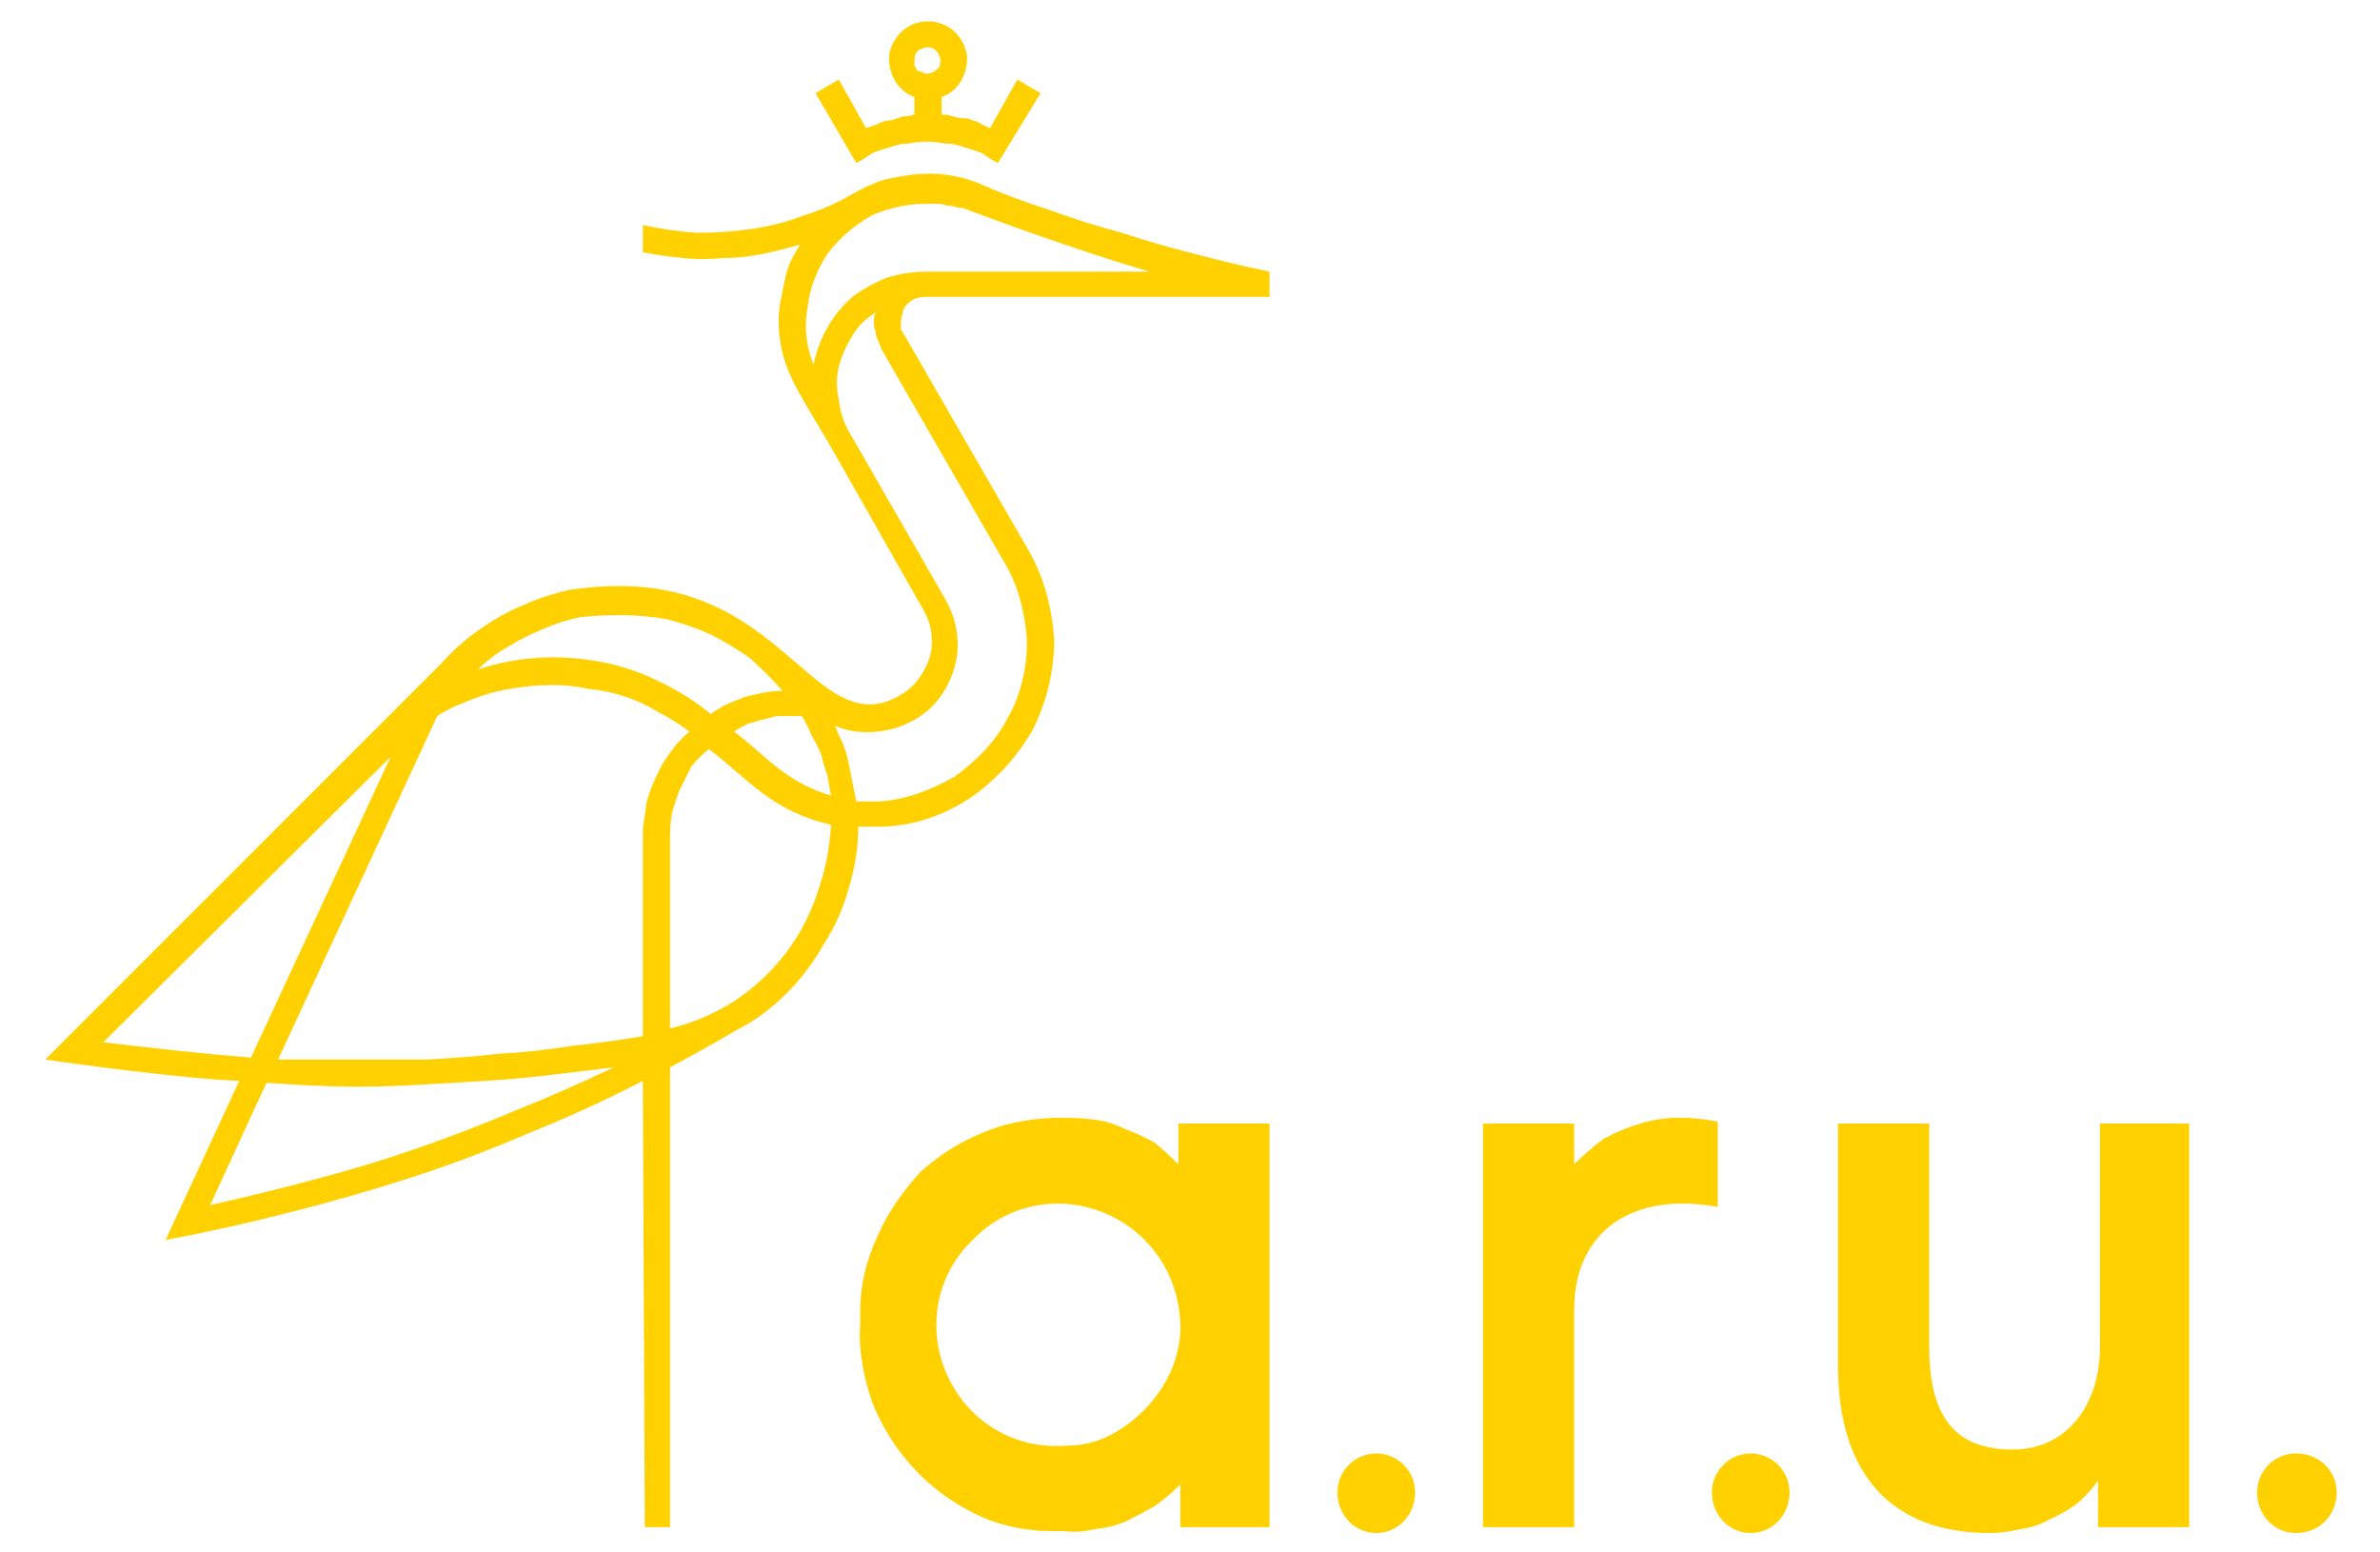 <?xml version="1.0" encoding="UTF-8"?> <svg xmlns="http://www.w3.org/2000/svg" version="1.2" viewBox="0 0 122 80" width="92" height="60"><style>.a{fill:#ffd100}</style><path fill-rule="evenodd" class="a" d="m60.4 57.9h4.7v20.8h-4.6v-2.2q-0.6 0.6-1.3 1.1-0.7 0.4-1.5 0.8-0.7 0.3-1.6 0.4-0.8 0.2-1.6 0.1h-0.7c-1.3 0-2.7-0.3-3.9-0.9-1.2-0.6-2.3-1.4-3.2-2.4-0.9-1-1.6-2.1-2.1-3.4-0.4-1.2-0.7-2.6-0.6-3.9v-0.7q0-2 0.9-3.9c0.5-1.2 1.3-2.3 2.2-3.3 1-0.9 2.1-1.6 3.4-2.1 1.2-0.5 2.6-0.7 3.9-0.7q0.9 0 1.7 0.1 0.8 0.1 1.6 0.5 0.8 0.3 1.5 0.7 0.6 0.5 1.2 1.1zm-3.6 16.1q1-0.5 1.8-1.3 0.8-0.8 1.3-1.8 0.5-1 0.6-2.2c0.1-2.6-1.3-5-3.7-6.1-2.4-1.1-5.2-0.6-7 1.3-1.9 1.8-2.4 4.6-1.3 7 1.1 2.4 3.5 3.8 6.1 3.6q1.2 0 2.2-0.5z"></path><path class="a" d="m107.9 69.4c0 3-1.7 5.3-4.5 5.3-2.9 0-4.3-1.6-4.3-5.3v-11.5h-4.7v12.5c0 5.5 2.7 8.6 7.8 8.6q0.8 0 1.6-0.2 0.8-0.1 1.5-0.5 0.7-0.3 1.4-0.8 0.6-0.5 1.1-1.2v2.4h4.7v-20.8h-4.6z"></path><path class="a" d="m88.2 57.8q-1-0.2-2-0.2-1 0-2 0.3-1 0.3-1.9 0.8-0.8 0.6-1.5 1.3v-2.1h-4.7v20.8h4.7v-11.2c0-4.2 3.2-6.1 7.4-5.3z"></path><path class="a" d="m89.9 79c-1.1 0-2-0.9-2-2.1 0-1.1 0.9-2 2-2 1.1 0 2 0.9 2 2 0 1.2-0.9 2.1-2 2.1z"></path><path class="a" d="m118 79c-1.1 0-2-0.9-2-2.1 0-1.1 0.9-2 2-2 1.2 0 2.1 0.9 2.1 2 0 1.2-0.9 2.1-2.1 2.1z"></path><path class="a" d="m70.6 79c-1.1 0-2-0.9-2-2.1 0-1.1 0.9-2 2-2 1.1 0 2 0.9 2 2 0 1.2-0.9 2.1-2 2.1z"></path><path fill-rule="evenodd" class="a" d="m47.3 15.3q-0.2 0-0.5 0.1-0.2 0.1-0.4 0.3-0.2 0.2-0.2 0.4-0.1 0.3-0.1 0.5 0 0.1 0 0.2 0 0.1 0 0.2 0 0 0.1 0.1 0 0.1 0.1 0.2l6.4 11.1c0.8 1.4 1.2 3 1.3 4.6 0 1.6-0.4 3.2-1.1 4.6-0.8 1.4-1.9 2.6-3.2 3.5q-2.1 1.4-4.5 1.5-0.2 0-0.4 0-0.1 0-0.3 0-0.1 0-0.3 0-0.2 0-0.3 0 0 1.6-0.5 3.2-0.4 1.5-1.3 2.9-0.8 1.4-1.9 2.5-1.2 1.2-2.6 1.9-1.7 1-3.4 1.9v23.7h-1.3l-0.1-23q-2.9 1.5-5.9 2.7-3 1.3-6.1 2.3-3.1 1-6.3 1.8-3.1 0.8-6.3 1.4l3.8-8.2c-2.8-0.1-8.7-0.9-10-1.1l20.4-20.4q0.9-1 1.9-1.7 1.1-0.8 2.3-1.3 1.1-0.5 2.4-0.8 1.3-0.2 2.6-0.2c7.5 0 9.6 6.1 12.9 6.1q0.8 0 1.6-0.5 0.7-0.4 1.1-1.1 0.5-0.8 0.5-1.6 0-0.9-0.4-1.6l-5-8.8c-1.6-2.7-2.5-3.9-2.5-6.2q0-0.5 0.1-1 0.1-0.5 0.2-1 0.1-0.5 0.3-1 0.2-0.4 0.5-0.9-1 0.3-2 0.5-1 0.2-2 0.2-1 0.1-2 0-1.1-0.1-2.1-0.3v-1.4q1.4 0.3 2.8 0.4 1.4 0 2.8-0.2 1.4-0.2 2.7-0.7 1.3-0.4 2.5-1.1 0.7-0.4 1.5-0.7 0.8-0.2 1.6-0.3 0.9-0.1 1.7 0 0.8 0.1 1.6 0.4 1.8 0.8 3.7 1.4 1.9 0.7 3.8 1.2 1.8 0.6 3.8 1.1 1.9 0.5 3.8 0.9v1.3zm-7.6 21.6q-0.4 0.1-0.8 0.2-0.3 0.1-0.7 0.2-0.4 0.2-0.7 0.4c1.5 1.1 2.6 2.6 5 3.3q-0.1-0.5-0.2-1.1-0.2-0.5-0.3-1-0.2-0.5-0.5-1-0.2-0.5-0.5-1c-0.3 0-1 0-1.3 0zm-8.1-5.2q-1 0-2 0.1-1 0.2-1.9 0.6-1 0.4-1.8 0.9-0.9 0.5-1.6 1.2 1.5-0.5 3.1-0.6 1.6-0.1 3.2 0.2 1.6 0.3 3 1 1.5 0.7 2.7 1.7 0.4-0.3 0.8-0.5 0.5-0.2 1-0.4 0.4-0.1 0.9-0.2 0.5-0.1 1-0.1-0.8-0.9-1.7-1.7-1-0.7-2-1.2-1.1-0.5-2.3-0.8-1.2-0.2-2.4-0.2zm-26.7 22c2.5 0.3 5.2 0.6 7.7 0.8l7.2-15.5-14.8 14.7zm5.6 8.4q2.7-0.6 5.3-1.3 2.7-0.7 5.3-1.6 2.6-0.9 5.2-2 2.5-1 5-2.2-1.6 0.2-3.3 0.4-1.7 0.2-3.3 0.3-1.7 0.1-3.4 0.2-1.7 0.1-3.3 0.1c-1.6 0-3.1-0.1-4.6-0.2zm22.5-20.8q0.2-0.7 0.5-1.3 0.3-0.7 0.7-1.2 0.4-0.6 1-1.1-0.8-0.6-1.6-1-0.8-0.5-1.7-0.8-0.9-0.3-1.9-0.4-0.9-0.2-1.8-0.2-0.8 0-1.6 0.1-0.8 0.1-1.6 0.3-0.7 0.2-1.4 0.5-0.8 0.3-1.4 0.7l-8.2 17.7c1.3 0 2.6 0 4 0q1.8 0 3.7 0 1.9-0.1 3.7-0.3 1.9-0.1 3.7-0.4 1.9-0.2 3.7-0.5v-10.7q0.1-0.7 0.2-1.4zm4.5 10.3q1.5-1 2.6-2.4 1.1-1.4 1.7-3.2 0.6-1.7 0.7-3.5c-3.1-0.7-4.3-2.4-6.3-3.9q-0.5 0.4-0.9 0.9-0.3 0.6-0.6 1.2-0.2 0.5-0.4 1.2-0.1 0.6-0.1 1.3v9.8q1.7-0.4 3.3-1.4zm7.6-33.6q-0.1-0.3-0.2-0.5-0.1-0.2-0.1-0.4-0.1-0.3-0.1-0.5 0-0.3 0.1-0.5-0.8 0.5-1.2 1.2-0.5 0.8-0.7 1.6-0.2 0.8 0 1.7 0.1 0.9 0.5 1.6l5 8.7c0.5 0.9 0.7 1.8 0.6 2.8-0.1 0.9-0.5 1.8-1.1 2.5-0.6 0.7-1.5 1.2-2.4 1.4-0.9 0.2-1.9 0.2-2.8-0.2q0.2 0.5 0.4 0.9 0.2 0.5 0.3 1 0.1 0.5 0.2 1 0.1 0.5 0.2 1 0.1 0 0.3 0 0.1 0 0.3 0 0.2 0 0.3 0 0.2 0 0.3 0c1.4-0.1 2.7-0.6 3.9-1.3 1.1-0.8 2.1-1.8 2.7-3 0.7-1.2 1-2.6 1-4-0.1-1.3-0.4-2.7-1.1-3.9zm-3.5 0.8q0.2-1 0.7-1.9 0.5-0.9 1.3-1.6 0.8-0.6 1.8-1 1-0.3 2-0.3h11.5c-3-0.9-5.9-1.9-9.4-3.2q-0.2-0.1-0.5-0.1-0.2-0.1-0.5-0.1-0.3-0.1-0.5-0.1-0.3 0-0.6 0c-0.9 0-1.9 0.2-2.8 0.6-0.9 0.5-1.7 1.2-2.3 2-0.5 0.8-0.9 1.7-1 2.7q-0.3 1.5 0.3 3z"></path><path fill-rule="evenodd" class="a" d="m46.5 7.4q-0.5 0-1 0.2-0.4 0.1-0.9 0.3-0.4 0.3-0.8 0.5l-2.1-3.6 1.2-0.7 1.4 2.5q0.3-0.1 0.6-0.2 0.3-0.2 0.7-0.2 0.3-0.1 0.6-0.2 0.3 0 0.6-0.1v-0.9c-0.9-0.3-1.4-1.3-1.3-2.2 0.2-1 1-1.7 2-1.7 1 0 1.8 0.7 2 1.7 0.1 0.9-0.4 1.9-1.3 2.2v0.9q0.3 0 0.6 0.1 0.3 0.1 0.7 0.1 0.3 0.1 0.6 0.2 0.3 0.2 0.6 0.3l1.4-2.5 1.2 0.7-2.2 3.6q-0.4-0.2-0.8-0.5-0.5-0.2-0.9-0.3-0.5-0.2-1-0.2-0.5-0.1-1-0.1-0.5 0-0.9 0.1zm0.3-4q0.1 0.1 0.1 0.2 0.1 0.1 0.3 0.1 0.1 0.1 0.2 0.1c0.3 0 0.6-0.2 0.7-0.4 0.1-0.3 0-0.6-0.2-0.8-0.2-0.2-0.5-0.2-0.7-0.1-0.3 0.1-0.4 0.3-0.4 0.6q0 0.1 0 0.3z"></path></svg> 